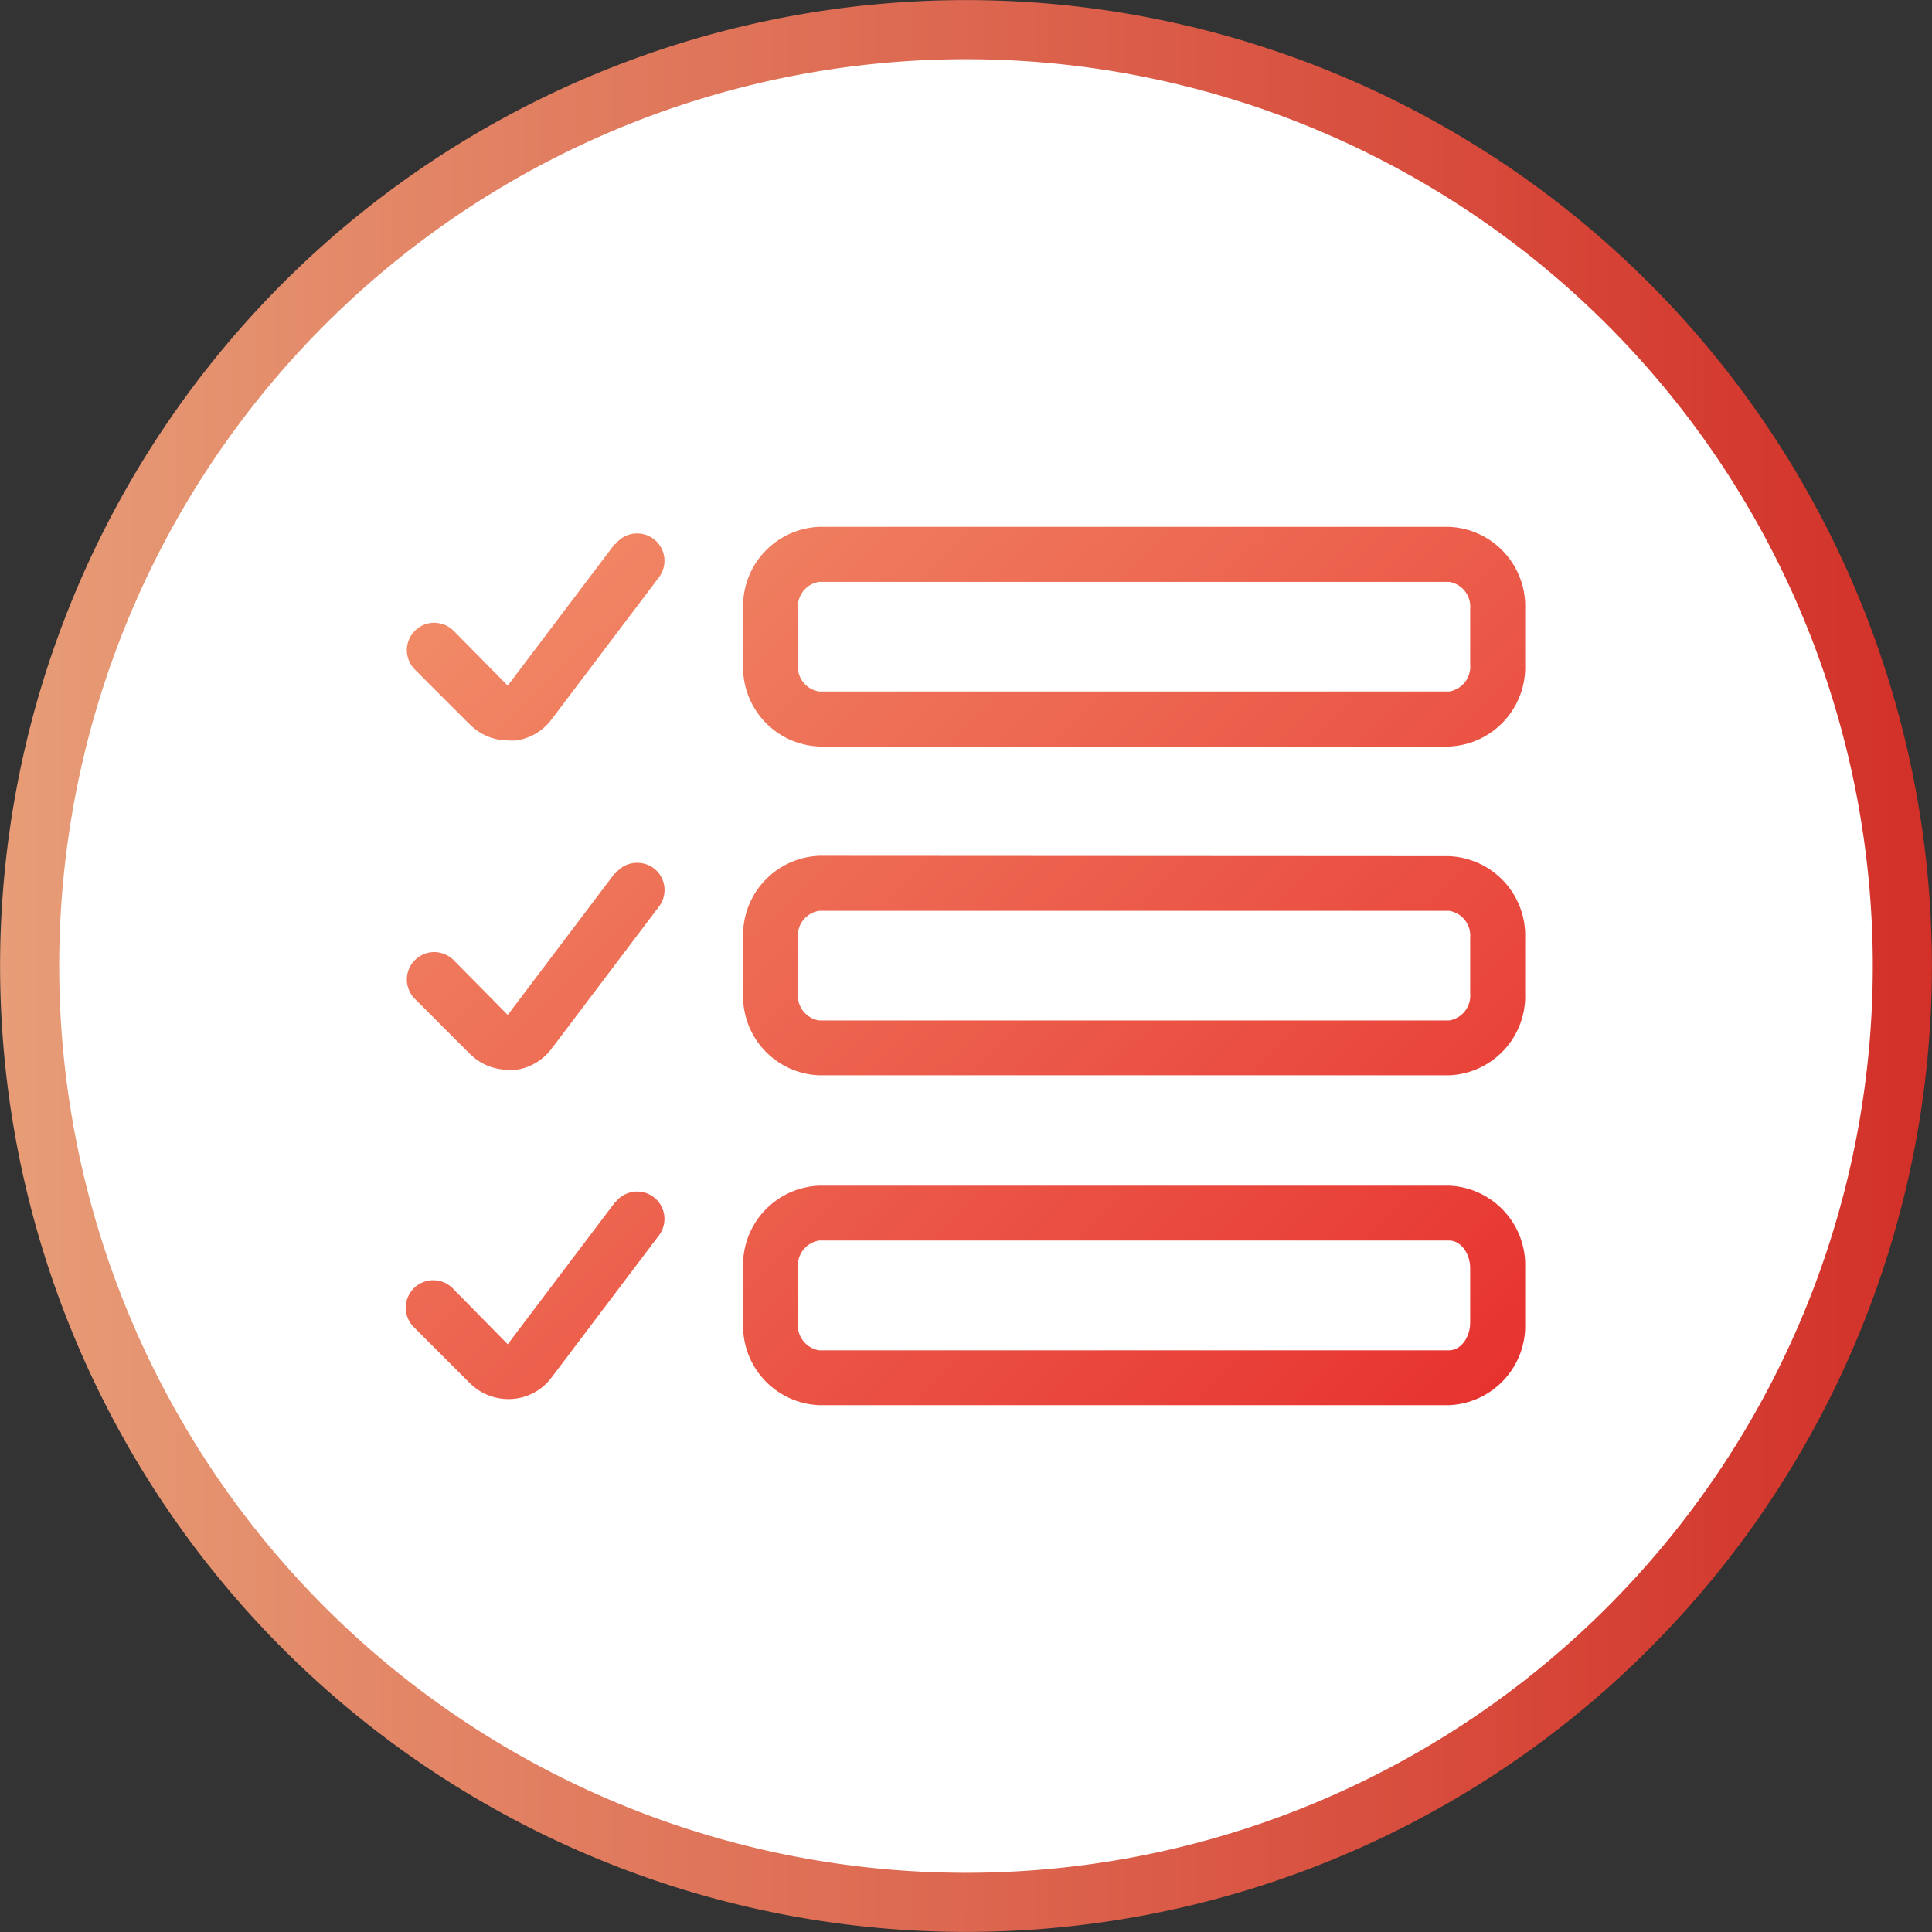 <svg xmlns="http://www.w3.org/2000/svg" xmlns:xlink="http://www.w3.org/1999/xlink" viewBox="0 0 108.18 108.18"><rect x="0" y="0" width="108.18" height="108.18" fill="#333333" stroke="none"/><defs><style>.cls-1{fill:none;}.cls-2{fill:#fff;stroke-miterlimit:10;stroke-width:3.31px;stroke:url(#PIC_Gradient_1);}.cls-3{clip-path:url(#clip-path);}.cls-4{fill:url(#linear-gradient);}.cls-5{clip-path:url(#clip-path-2);}.cls-6{fill:url(#linear-gradient-2);}.cls-7{clip-path:url(#clip-path-3);}.cls-8{fill:url(#linear-gradient-3);}.cls-9{clip-path:url(#clip-path-4);}.cls-10{fill:url(#linear-gradient-4);}.cls-11{clip-path:url(#clip-path-5);}.cls-12{fill:url(#linear-gradient-5);}.cls-13{clip-path:url(#clip-path-6);}.cls-14{fill:url(#linear-gradient-6);}</style><linearGradient id="PIC_Gradient_1" y1="54.09" x2="108.18" y2="54.09" gradientUnits="userSpaceOnUse"><stop offset="0" stop-color="#e79d77"/><stop offset="1" stop-color="#d23028"/></linearGradient><clipPath id="clip-path"><path class="cls-1" d="M44.68,37.19V34.11a1.41,1.41,0,0,1,1.18-1.53H81.15a1.41,1.41,0,0,1,1.17,1.53v3.08a1.41,1.41,0,0,1-1.17,1.53H45.86a1.41,1.41,0,0,1-1.18-1.53m1.18-7.69a4.44,4.44,0,0,0-4.25,4.61v3.08a4.44,4.44,0,0,0,4.25,4.61H81.15a4.45,4.45,0,0,0,4.25-4.61V34.11a4.45,4.45,0,0,0-4.25-4.61Z"/></clipPath><linearGradient id="linear-gradient" x1="-1745.21" y1="502.95" x2="-1743.02" y2="502.95" gradientTransform="matrix(0, 58.39, 58.39, 0, -29305.73, 101892.35)" gradientUnits="userSpaceOnUse"><stop offset="0" stop-color="#f39e74"/><stop offset="1" stop-color="#e20613"/></linearGradient><clipPath id="clip-path-2"><path class="cls-1" d="M44.68,55.63V52.55A1.41,1.41,0,0,1,45.86,51H81.15a1.41,1.41,0,0,1,1.17,1.53v3.08a1.41,1.41,0,0,1-1.17,1.53H45.86a1.41,1.41,0,0,1-1.18-1.53m1.18-7.69a4.44,4.44,0,0,0-4.25,4.61v3.08a4.43,4.43,0,0,0,4.25,4.6H81.15a4.44,4.44,0,0,0,4.25-4.6V52.55a4.45,4.45,0,0,0-4.25-4.61Z"/></clipPath><linearGradient id="linear-gradient-2" x1="-1745.21" y1="502.74" x2="-1743.02" y2="502.74" gradientTransform="matrix(0, 58.39, 58.39, 0, -29293, 101897.46)" xlink:href="#linear-gradient"/><clipPath id="clip-path-3"><path class="cls-1" d="M44.68,74.06V71a1.42,1.42,0,0,1,1.18-1.54H81.15c.63,0,1.17.71,1.17,1.54v3.07c0,.83-.54,1.54-1.17,1.54H45.86a1.42,1.42,0,0,1-1.18-1.54m1.18-7.68A4.44,4.44,0,0,0,41.61,71v3.07a4.44,4.44,0,0,0,4.25,4.61H81.15a4.45,4.45,0,0,0,4.25-4.61V71a4.45,4.45,0,0,0-4.25-4.61Z"/></clipPath><linearGradient id="linear-gradient-3" x1="-1745.21" y1="502.52" x2="-1743.02" y2="502.52" gradientTransform="matrix(0, 58.39, 58.39, 0, -29280.19, 101902.58)" xlink:href="#linear-gradient"/><clipPath id="clip-path-4"><path class="cls-1" d="M34.43,30.45l-6,7.94L25.4,35.32a1.53,1.53,0,1,0-2.17,2.17l3.07,3.07c.1.1.21.19.32.28a3,3,0,0,0,1.85.62,3.11,3.11,0,0,0,.43,0,3,3,0,0,0,2-1.2l6-7.94a1.53,1.53,0,0,0-2.45-1.84"/></clipPath><linearGradient id="linear-gradient-4" x1="-1745.21" y1="502.54" x2="-1743.02" y2="502.54" gradientTransform="matrix(0, 58.39, 58.39, 0, -29314.86, 101915.53)" xlink:href="#linear-gradient"/><clipPath id="clip-path-5"><path class="cls-1" d="M34.43,48.89l-6,7.94L25.4,53.76a1.53,1.53,0,1,0-2.17,2.17L26.3,59c.1.1.21.19.32.28a3,3,0,0,0,1.85.62,3.11,3.11,0,0,0,.43,0,3,3,0,0,0,2-1.2l6-7.94a1.53,1.53,0,0,0-.3-2.15,1.58,1.58,0,0,0-.92-.3,1.53,1.53,0,0,0-1.23.61"/></clipPath><linearGradient id="linear-gradient-5" x1="-1745.21" y1="502.32" x2="-1743.02" y2="502.32" gradientTransform="matrix(0, 58.39, 58.39, 0, -29302.2, 101920.61)" xlink:href="#linear-gradient"/><clipPath id="clip-path-6"><path class="cls-1" d="M34.43,67.33l-6,7.94L25.4,72.19a1.54,1.54,0,1,0-2.17,2.18l3.07,3.07c.1.1.21.19.32.28a3.07,3.07,0,0,0,2.28.59,3,3,0,0,0,2-1.2l6-7.94a1.53,1.53,0,1,0-2.45-1.84"/></clipPath><linearGradient id="linear-gradient-6" x1="-1745.21" y1="502.1" x2="-1743.02" y2="502.1" gradientTransform="matrix(0, 58.39, 58.39, 0, -29289.51, 101925.71)" xlink:href="#linear-gradient"/></defs><g id="Layer_2" data-name="Layer 2"><g id="Layer_1-2" data-name="Layer 1"><path class="cls-2" d="M54.09,106.52A52.43,52.43,0,1,0,1.66,54.09a52.44,52.44,0,0,0,52.43,52.43"/><g class="cls-3"><rect class="cls-4" x="43.43" y="16.08" width="40.15" height="39.14" transform="translate(-7.04 53.75) rotate(-43.7)"/></g><g class="cls-5"><rect class="cls-6" x="43.43" y="34.52" width="40.15" height="39.14" transform="translate(-19.78 58.86) rotate(-43.7)"/></g><g class="cls-7"><rect class="cls-8" x="43.43" y="52.95" width="40.15" height="39.14" transform="translate(-32.51 63.96) rotate(-43.7)"/></g><g class="cls-9"><rect class="cls-10" x="20.66" y="26.35" width="18.71" height="18.6" transform="translate(-16.32 30.61) rotate(-43.7)"/></g><g class="cls-11"><rect class="cls-12" x="20.66" y="44.79" width="18.71" height="18.6" transform="translate(-29.05 35.72) rotate(-43.7)"/></g><g class="cls-13"><rect class="cls-14" x="20.66" y="63.22" width="18.71" height="18.6" transform="translate(-41.79 40.83) rotate(-43.7)"/></g></g></g></svg>